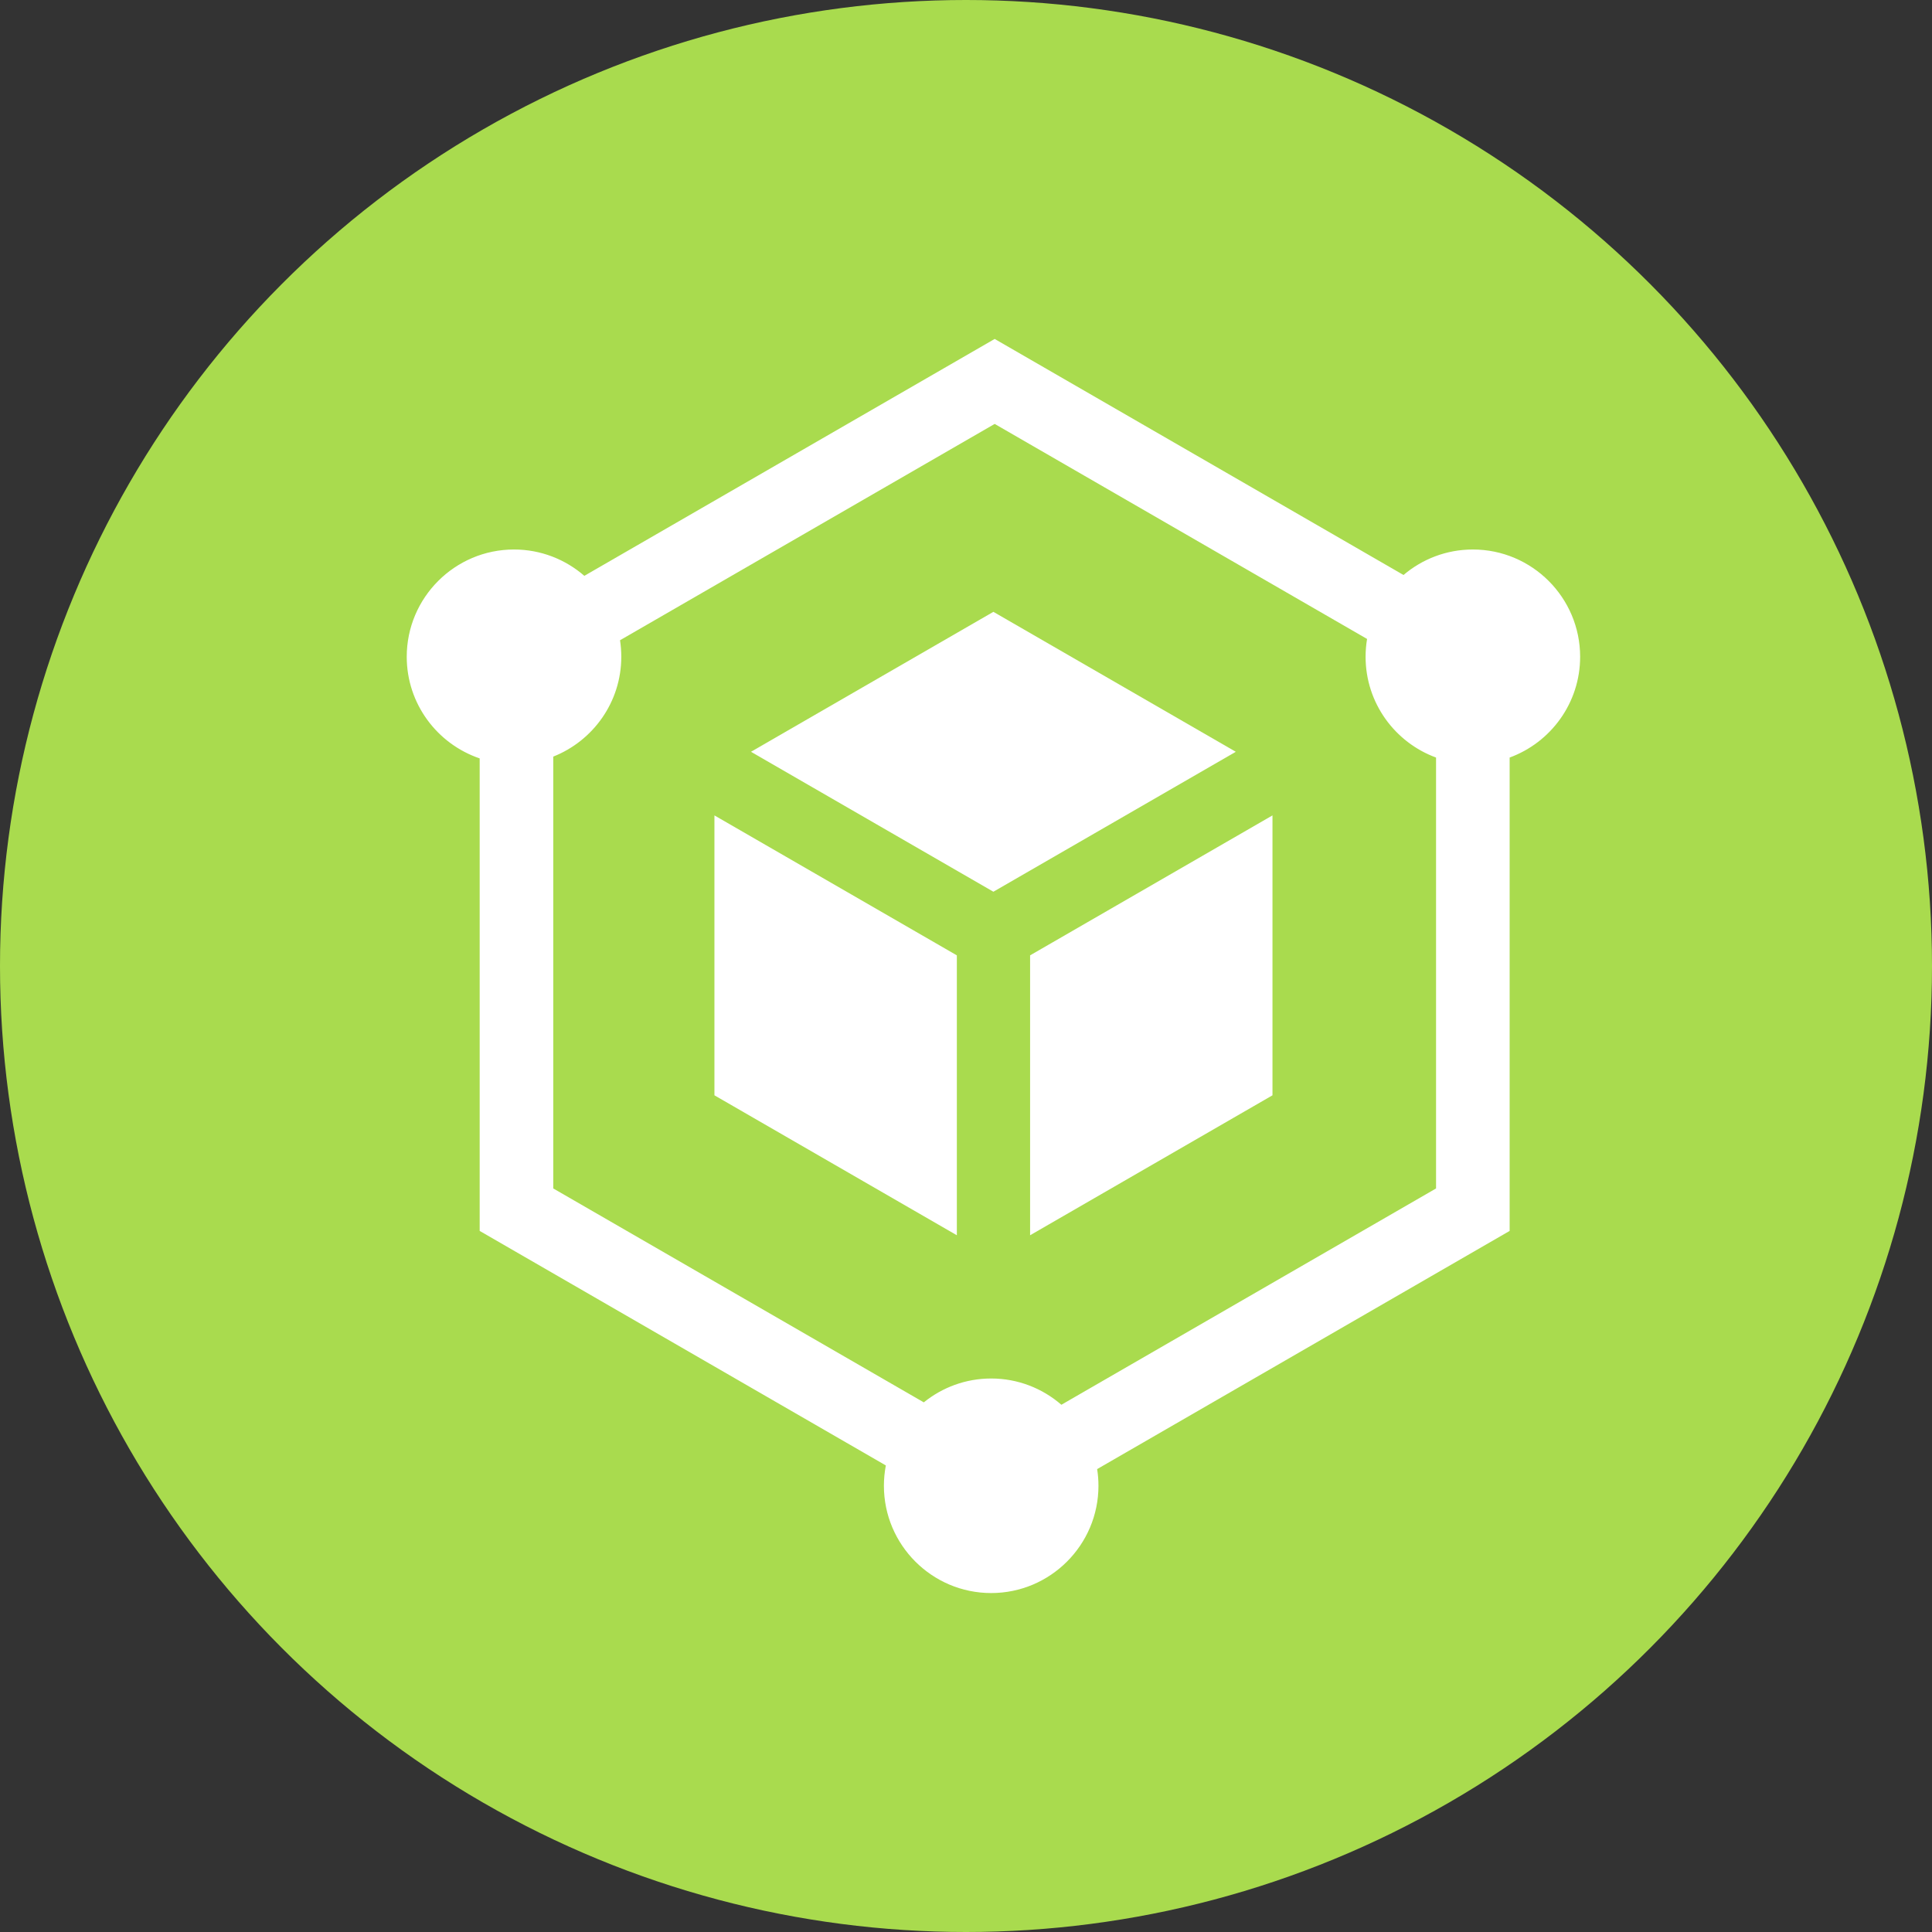 <svg width="57" height="57" viewBox="0 0 57 57" fill="none" xmlns="http://www.w3.org/2000/svg">
<rect x="0" y="0" width="57" height="57" fill="#333333" stroke="none"/>
<circle cx="28.5" cy="28.5" r="28.5" fill="#A9DB4E"/>
<path d="M30.391 28.186V36.444L37.542 32.315V24.057L30.391 28.186Z" fill="white"/>
<path d="M22.156 22.18L29.308 26.309L36.46 22.18L29.308 18.051L22.156 22.18Z" fill="white"/>
<path d="M28.23 28.186L21.078 24.057V32.315L28.23 36.444V28.186Z" fill="white"/>
<path d="M43.454 16.212C42.674 16.212 41.96 16.495 41.408 16.964L29.346 10L17.24 16.989C16.684 16.506 15.958 16.212 15.165 16.212C13.42 16.212 12 17.631 12 19.377C12 20.768 12.902 21.951 14.152 22.375V36.316L26.135 43.235C26.098 43.429 26.078 43.63 26.078 43.835C26.078 45.58 27.497 47 29.243 47C30.988 47 32.408 45.58 32.408 43.835C32.408 43.667 32.395 43.503 32.369 43.343L44.539 36.316V22.35C45.752 21.906 46.619 20.741 46.619 19.377C46.619 17.631 45.199 16.212 43.454 16.212ZM42.368 35.063L31.314 41.445C30.759 40.963 30.034 40.67 29.243 40.67C28.49 40.67 27.799 40.934 27.255 41.374L16.323 35.063V22.322C17.497 21.858 18.33 20.713 18.33 19.377C18.33 19.211 18.317 19.048 18.293 18.889L29.346 12.507L40.333 18.851C40.304 19.022 40.289 19.198 40.289 19.377C40.289 20.741 41.156 21.906 42.368 22.35V35.063Z" fill="white"/>
</svg>
